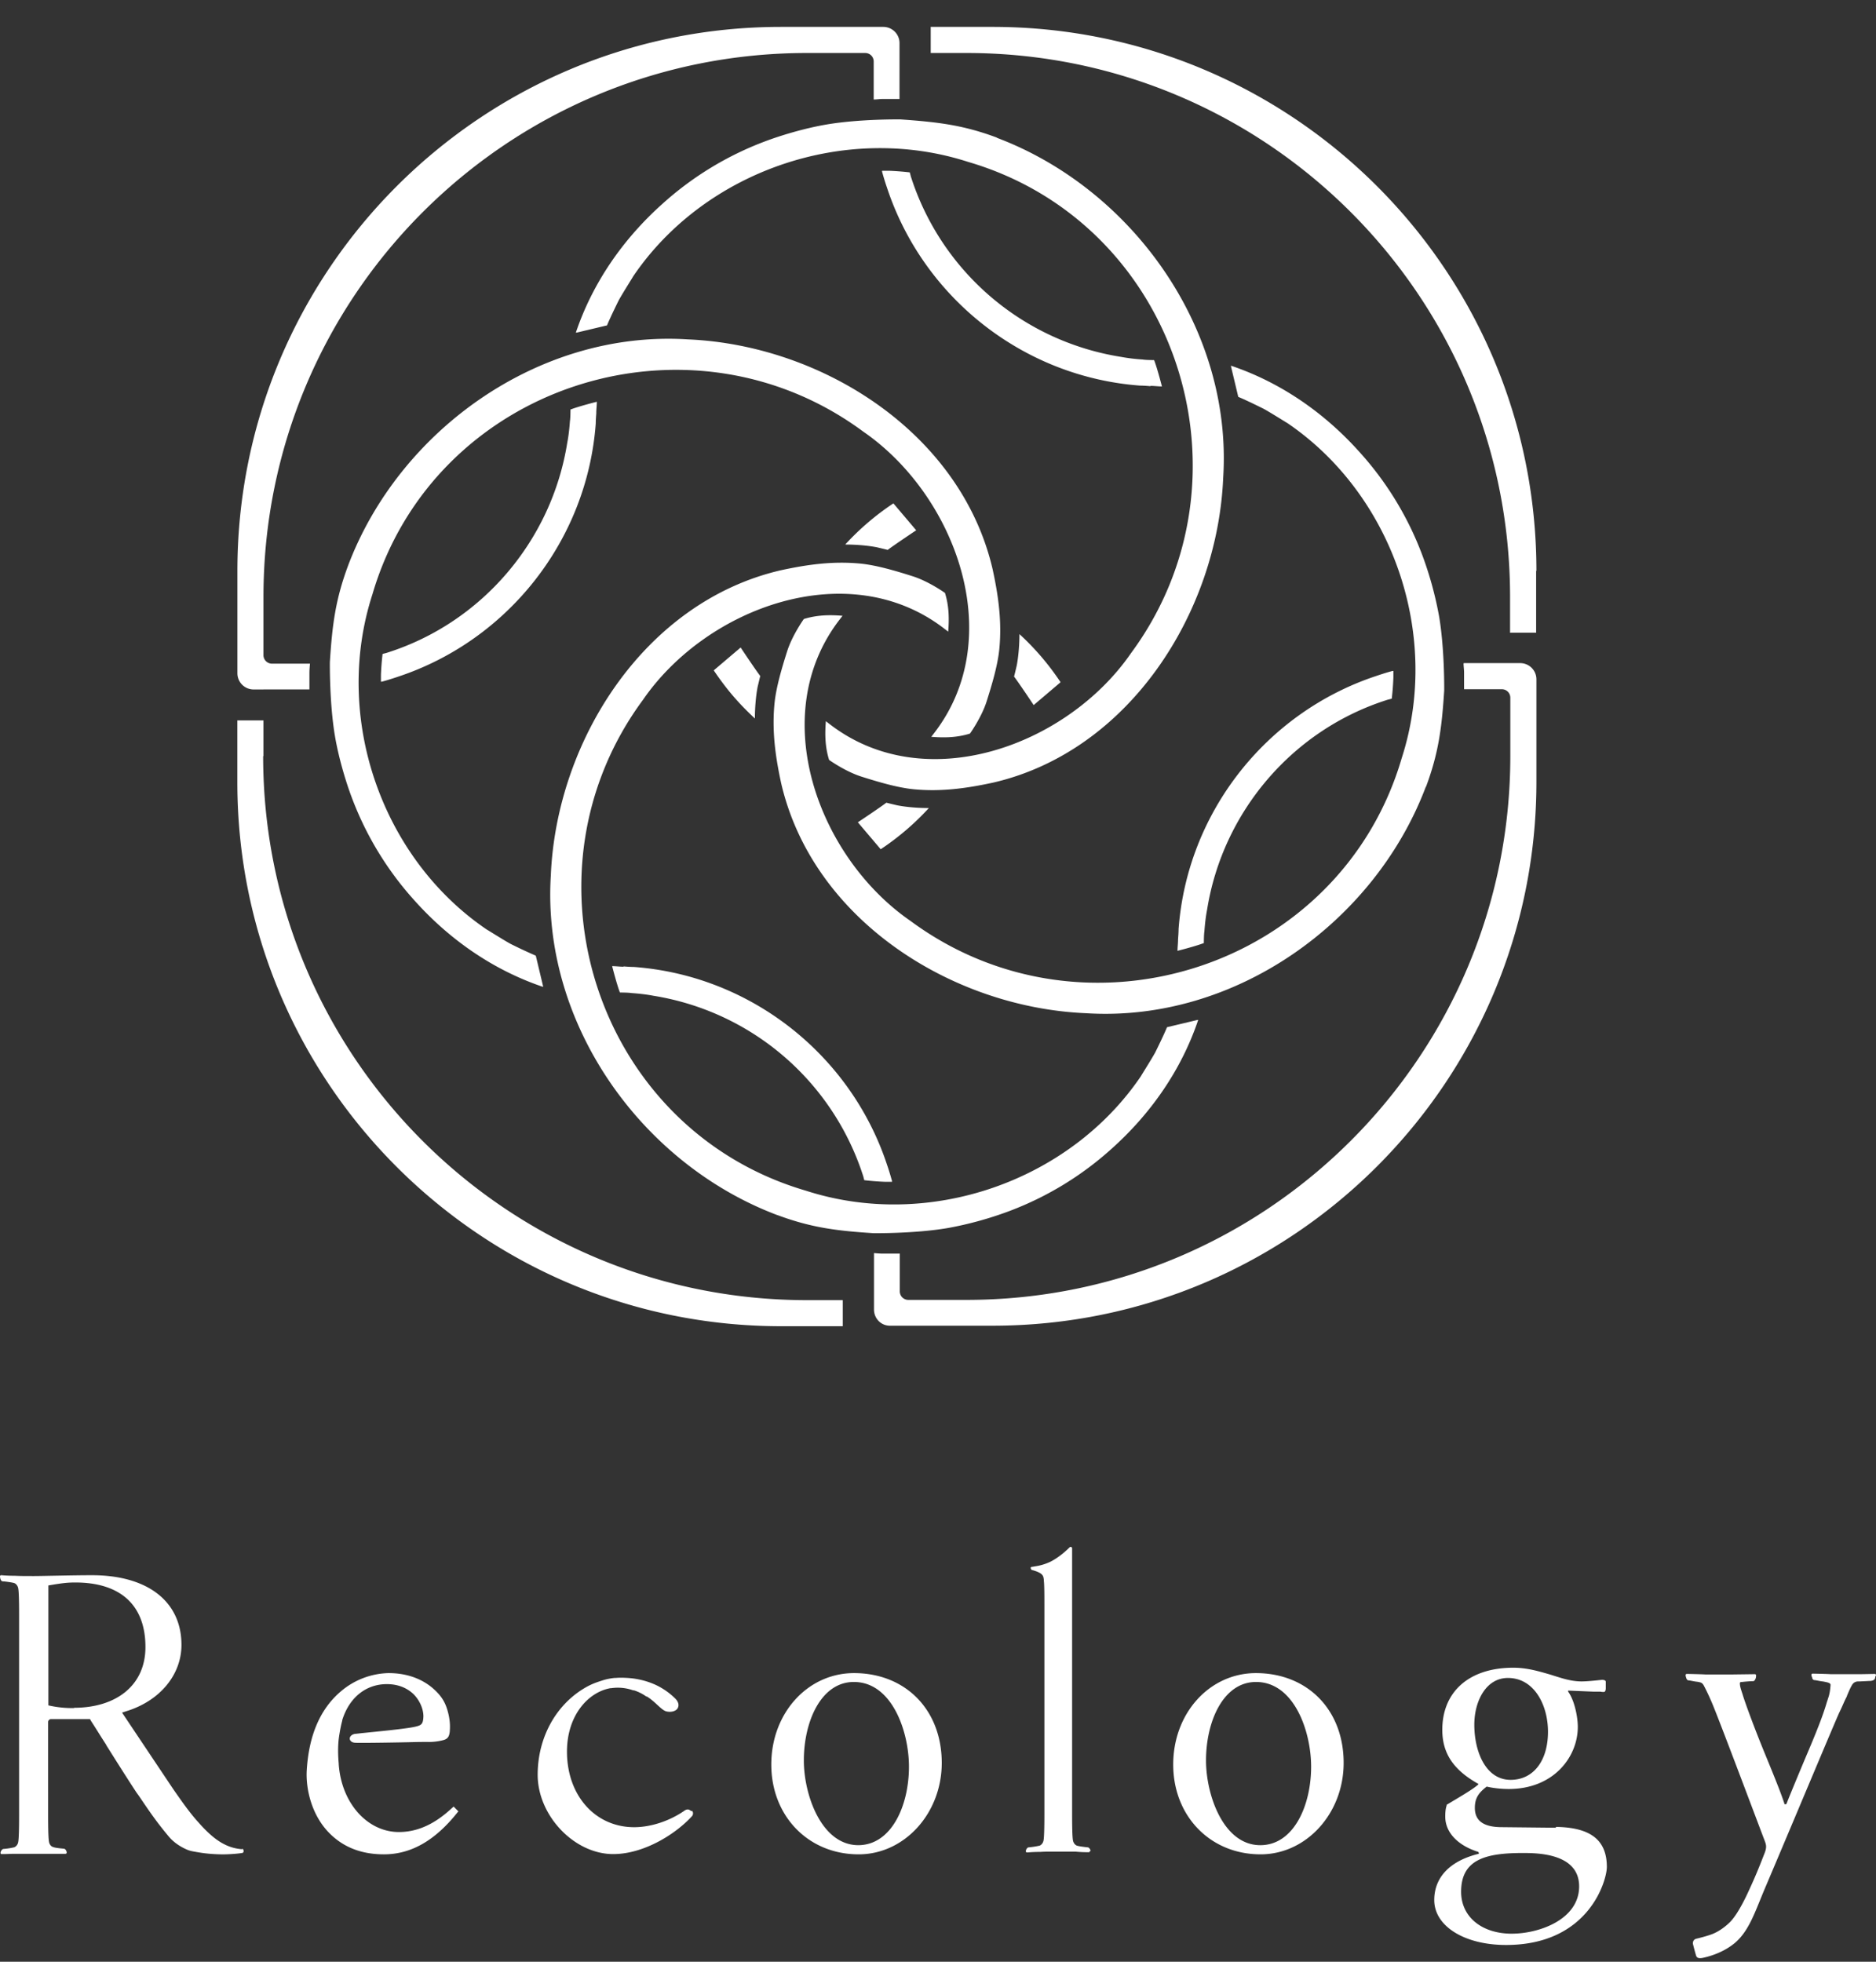 <svg width="66" height="69" viewBox="0 0 66 69" fill="none" xmlns="http://www.w3.org/2000/svg"><rect x="0" y="0" width="66" height="69" fill="#333333" stroke="none"/><path d="M54.043 20.08v2.175h-.917v-1.258c0-10.574-8.56-19.133-19.124-19.133h-1.258V.946h2.175c10.565 0 19.134 8.57 19.134 19.134h-.01zm-28.932 3.5c.454.67.86 1.144 1.447 1.692 0-.35.029-.756.095-1.106-.02.085.066-.284.094-.388-.18-.236-.69-1.003-.69-1.003l-.936.795-.01.01zm-4.133-9.052c0-.132.019-.265.019-.397 0 0-.634.16-.927.274 0 .029 0 .293-.019.407-.019.265-.047.52-.095.766-.548 3.433-2.998 6.318-6.327 7.377-.057.02-.114.029-.17.048a9.687 9.687 0 00-.057.737v.237h.028c.199-.048.587-.18.587-.18 3.868-1.286 6.64-4.805 6.942-8.9 0-.114.01-.236.019-.36v-.009z" fill="#fff"/><path d="M35.08 4.843c-1.192-.445-2.072-.549-3.396-.643 0 0-1.437-.02-2.61.18-.776.132-1.617.387-2.166.595a11.319 11.319 0 00-3.613 2.204c-1.362 1.22-2.44 2.752-3.036 4.52h.029l1.068-.254c.123-.303.416-.89.416-.89.152-.274.502-.822.502-.832 2.506-3.698 7.453-5.429 11.784-4.029 7.378 2.157 10.272 11.132 5.732 17.28-2.242 3.253-7.245 5.098-10.612 2.487l-.123-.094c-.038.463-.028.908.114 1.362 0 0 .567.406 1.134.586.568.18 1.258.388 1.835.445.965.094 1.864-.029 2.819-.237 4.786-1.116 7.878-5.996 8.077-10.725.331-5.23-3.197-10.158-7.973-11.955h.019z" fill="#fff"/><path d="M31.429 17.706a9.19 9.19 0 00-1.693 1.447c.35 0 .757.029 1.107.095-.085-.02.283.066.387.094.237-.18 1.003-.69 1.003-.69l-.794-.937-.01-.009zm9.051-4.133c.133 0 .265.019.398.019 0 0-.161-.634-.275-.927-.028 0-.293 0-.406-.02a6.516 6.516 0 01-.767-.094 9.287 9.287 0 01-7.377-6.318c-.019-.056-.028-.113-.047-.17a9.677 9.677 0 00-.738-.057h-.236v.029a8.9 8.9 0 00.18.586c1.286 3.868 4.804 6.64 8.9 6.942.113 0 .236.01.359.02l.01-.01zm9.685 14.111c.445-1.192.558-2.071.644-3.395 0 0 .018-1.438-.18-2.61a12.595 12.595 0 00-.596-2.167 11.316 11.316 0 00-2.204-3.613c-1.22-1.362-2.752-2.44-4.52-3.036v.029l.255 1.068c.302.123.889.417.889.417.274.15.823.5.832.5 3.698 2.507 5.429 7.454 4.03 11.786-2.157 7.377-11.133 10.271-17.28 5.731-3.254-2.241-5.099-7.245-2.488-10.612l.094-.123c-.463-.038-.907-.028-1.361.114 0 0-.407.567-.587 1.135-.18.567-.388 1.258-.445 1.835-.094.964.029 1.863.237 2.818 1.116 4.786 5.996 7.879 10.725 8.077 5.23.331 10.158-3.197 11.955-7.973v.019z" fill="#fff"/><path d="M37.312 23.996a9.194 9.194 0 00-1.447-1.693c0 .35-.029.756-.095 1.106.02-.085-.066.284-.094.388.18.237.69 1.003.69 1.003l.936-.795.01-.01zm4.133 9.051c0 .133-.019.265-.019.397 0 0 .634-.16.927-.274 0-.028 0-.293.019-.407.019-.264.047-.52.095-.766.548-3.433 2.998-6.318 6.327-7.377.057-.019.114-.028.17-.047.029-.246.047-.492.057-.738V23.6h-.028c-.199.047-.587.18-.587.18-3.868 1.286-6.64 4.804-6.942 8.9 0 .113-.01.236-.019.359v.01zm-14.111 9.685c1.191.444 2.071.558 3.395.643 0 0 1.438.019 2.61-.18a12.595 12.595 0 002.166-.596 11.317 11.317 0 003.613-2.203c1.362-1.22 2.44-2.753 3.036-4.521h-.028l-1.069.255c-.123.303-.416.89-.416.89-.151.273-.501.822-.501.831-2.507 3.698-7.453 5.43-11.785 4.03-7.377-2.157-10.271-11.133-5.731-17.27 2.241-3.254 7.244-5.099 10.612-2.488l.123.094c.037-.463.028-.908-.114-1.362 0 0-.567-.406-1.135-.586-.567-.18-1.258-.388-1.835-.445-.965-.094-1.863.029-2.818.237-4.786 1.116-7.879 5.996-8.078 10.725-.33 5.23 3.197 10.158 7.974 11.955l-.02-.01z" fill="#fff"/><path d="M30.985 29.87a9.19 9.19 0 001.693-1.448c-.35 0-.757-.028-1.107-.095.085.02-.284-.066-.388-.094-.236.18-1.003.69-1.003.69l.795.937.01.01zm-9.052 4.132c-.132 0-.265-.02-.397-.02 0 0 .16.635.274.928.029 0 .293 0 .407.019.265.019.52.047.766.094a9.3 9.3 0 017.377 6.318c.02.057.029.114.047.17.246.029.492.048.738.057h.237v-.028a9.467 9.467 0 00-.18-.587c-1.286-3.868-4.805-6.64-8.9-6.942-.113 0-.236-.01-.36-.019l-.009.01zM12.248 19.89c-.444 1.192-.558 2.072-.643 3.396 0 0-.019 1.438.18 2.61.132.776.387 1.618.595 2.166a11.32 11.32 0 002.204 3.613c1.22 1.362 2.753 2.44 4.521 3.037v-.029l-.255-1.069a17.821 17.821 0 01-.89-.416c-.274-.151-.822-.501-.832-.501C13.43 30.19 11.7 25.244 13.1 20.912c2.157-7.377 11.132-10.271 17.27-5.731 3.254 2.241 5.099 7.245 2.488 10.612l-.094.123c.463.037.908.028 1.361-.114 0 0 .407-.567.587-1.135.18-.567.388-1.258.445-1.835.094-.965-.029-1.863-.237-2.818-1.116-4.786-5.996-7.879-10.725-8.077-5.23-.332-10.158 3.196-11.955 7.973l.01-.02z" fill="#fff"/><path d="M9.269 24.25h1.617v-.585c0-.105.01-.218.019-.322H9.571a.299.299 0 01-.302-.303v-2.043c0-10.574 8.56-19.133 19.124-19.133h2.043c.17 0 .302.132.302.302V3.5c.105 0 .218-.019.322-.019h.586V1.514a.57.57 0 00-.567-.568h-3.604C16.92.946 8.352 9.516 8.352 20.08v3.603a.57.57 0 00.568.568h.35zm0 2.346v-1.258H8.35v2.176c0 10.564 8.57 19.133 19.134 19.133h2.166v-.917h-1.258c-10.565 0-19.134-8.57-19.134-19.134h.01zm42.221-3.262c0 .104.018.217.018.321v.587h1.325c.17 0 .302.132.302.302v2.043c0 10.565-8.569 19.134-19.133 19.134h-2.043a.299.299 0 01-.303-.303v-1.324h-.586c-.105 0-.218-.01-.322-.019v1.986c0 .312.246.568.558.568h3.613c10.565 0 19.134-8.57 19.134-19.134v-3.603a.57.57 0 00-.568-.568H51.5l-.01.01zM30.048 58.848c-1.636 0-2.913 1.41-2.913 3.216 0 1.806 1.296 3.159 3.074 3.159 1.608 0 2.923-1.438 2.923-3.216 0-1.863-1.268-3.159-3.093-3.159h.01zm.152 6.053c-1.306 0-1.92-1.778-1.92-2.979 0-1.371.605-2.762 1.759-2.762 1.343 0 1.939 1.74 1.939 2.98 0 1.371-.615 2.761-1.788 2.761h.01zm13.988-6.053c-1.636 0-2.913 1.41-2.913 3.216 0 1.806 1.296 3.159 3.074 3.159 1.608 0 2.922-1.438 2.922-3.216 0-1.863-1.267-3.159-3.093-3.159h.01zm.151 6.053c-1.305 0-1.91-1.778-1.91-2.979 0-1.371.605-2.762 1.759-2.762 1.343 0 1.939 1.74 1.939 2.98 0 1.371-.615 2.761-1.788 2.761zm10.395-.614l-1.892-.02c-.643 0-.955-.217-.955-.68 0-.36.151-.54.416-.747.236.056.53.085.775.085 1.58 0 2.431-1.126 2.431-2.185 0-.369-.123-.946-.34-1.24v-.037s.208.01.908.038h.227c.056.01.056.01.123.01.056 0 .066-.086.066-.133v-.227c0-.057-.095-.066-.133-.066-.18.019-.51.056-.718.056-.398 0-.748-.132-1.117-.245-.397-.114-.803-.237-1.286-.237-1.541 0-2.497.833-2.497 2.185 0 .823.388 1.41 1.268 1.901v.019c-.133.123-.454.322-.804.53l-.284.17-.028.019v.028c-.048.133-.048.312-.048.388 0 .549.435 1.012 1.164 1.239 0 0 .019.038.019.047 0 0 0 .02-.01.02-1.002.245-1.56.822-1.56 1.626 0 .917 1.059 1.58 2.525 1.58 2.932 0 3.547-2.29 3.547-2.743 0-.946-.568-1.39-1.788-1.41l-.01.029zm-2.866-3.623c0-.823.407-1.645 1.182-1.645.927 0 1.41.955 1.41 1.891 0 1.031-.52 1.693-1.315 1.693-.88 0-1.277-1.002-1.277-1.939zm1.324 7.35c-1.069 0-1.788-.597-1.788-1.476 0-1.135.861-1.362 2.166-1.362.492 0 1.986 0 1.986 1.173 0 1.172-1.418 1.664-2.364 1.664zm-44.67-2.971c-.54-.038-.984-.312-1.533-.936-.321-.35-.614-.776-.898-1.183l-1.797-2.686.142-.047c1.182-.36 1.948-1.277 1.948-2.336 0-1.513-1.173-2.45-3.15-2.45-.661 0-1.74.029-2.033.029-.293 0-.52 0-.68-.01-.105 0-.237 0-.474-.019 0 0-.019 0-.038.01 0 0-.009.019-.009.038 0 .018.01.094.038.132.01.028.047.038.085.038.038 0 .322.038.369.057.047.009.132.075.151.198.02.114.029.435.029.908v7.075c0 .473-.01.804-.029.917-.019.133-.113.19-.151.199-.047.01-.152.038-.369.057-.057 0-.104.094-.104.132 0 .019 0 .028.01.038.009.01.028.01.037.01.246 0 .274-.01.464-.01h1.769s.018 0 .037-.01c0 0 .01-.019.01-.038 0-.037-.038-.132-.104-.132-.218-.019-.322-.038-.37-.057-.047-.01-.132-.066-.15-.198-.02-.114-.029-.454-.029-.918V60.57c0-.056.047-.104.104-.104h1.371l.029.057c.18.274.35.558.53.832l.018.038c.34.54.69 1.097 1.05 1.646l.095.132c.34.502.605.899 1.05 1.428.151.18.35.322.567.426.16.076.218.085.501.132.284.048.596.067.842.067.237 0 .568-.029.653-.048.038 0 .066-.019.066-.056v-.029c0-.028-.028-.066-.047-.066v.019zM2.61 60.077a3.67 3.67 0 01-.822-.075l-.086-.019v-4.218l.227-.038c.303-.047.464-.066.72-.066 1.598 0 2.468.804 2.468 2.27 0 1.352-1.031 2.137-2.516 2.137l.01.01zm13.346 3.463l.17.17-.038.047c-.794.993-1.636 1.466-2.582 1.466-.785 0-1.419-.246-1.91-.738-.662-.662-.842-1.617-.804-2.222.075-1.24.482-2.166 1.2-2.772a2.682 2.682 0 011.675-.643c.728 0 1.343.255 1.768.738.218.246.294.492.35.738.057.274.048.435.038.586-.019.151-.056.246-.217.293a2 2 0 01-.587.066c-.047 0-.302 0-.633.01-.899.019-1.788.028-1.892.019-.17-.01-.19-.123-.19-.142 0-.085.077-.151.18-.17.029 0 .17-.02.36-.038.445-.047 1.476-.142 1.778-.218.199-.047.265-.085.274-.36 0-.264-.132-.567-.35-.784-.17-.16-.463-.35-.936-.35-.738 0-1.324.473-1.57 1.267v.02c-.028.094-.085.35-.123.642-.038.34-.019.653 0 .87v.02c.095 1.361 1.003 2.383 2.119 2.383.851 0 1.475-.483 1.863-.842l.066-.057h-.01zm22.387 1.56s0 .028-.01.038c-.01.01-.028.01-.028.01a4.34 4.34 0 01-.463-.02h-.749c-.264 0-.36 0-.492.01-.103 0-.226 0-.463.019 0 0-.019 0-.038-.01 0 0-.01-.019-.01-.038 0-.037.039-.132.105-.132a3.12 3.12 0 00.369-.057c.047-.01.132-.075.151-.198.019-.114.028-.454.028-.918v-7.32c0-.312 0-.729-.019-.88v-.028c-.018-.152-.018-.246-.435-.36 0 0-.028-.038-.028-.066 0-.01 0-.028.028-.038.01 0 .038 0 .076-.01.114-.018.322-.046.587-.17.321-.16.595-.425.671-.5.019-.02.047-.03.066-.02 0 0 .029.02.029.048v9.344c0 .473.009.804.028.918.019.123.104.189.151.198.066.02.199.038.37.057.056 0 .103.095.103.132l-.028-.009zm-13.998-1.41c.057.058.038.152 0 .19-.586.643-1.703 1.334-2.771 1.334-1.372 0-2.658-1.353-2.658-2.79 0-1.353.69-2.554 1.797-3.131.19-.095.34-.142.52-.199.18-.056.379-.075.379-.075h.047c.19-.02.482 0 .624.019.265.037.51.104.747.208.34.15.587.359.729.5.104.105.142.228.085.332-.057.113-.246.16-.416.113-.086-.028-.18-.113-.294-.217-.113-.104-.236-.218-.378-.303h-.019a1.562 1.562 0 00-.435-.217h-.028a1.61 1.61 0 00-.766-.076h-.029c-.766.132-1.532.936-1.532 2.232 0 1.542.993 2.658 2.364 2.658.587 0 1.24-.218 1.75-.568.085-.066.161-.075.227-.019.02.01.02.01.029.02h.01l.018-.01zm41.635-4.728s-.01.056-.02.085c-.01.028-.056.066-.151.076-.066 0-.35.019-.435.019a.238.238 0 00-.19.085c-.046.056-.122.217-.207.425 0 .02-.02.047-.038.085-.076.152-.104.237-.227.492-.123.255-1.665 3.944-2.61 6.167-.35.823-.55 1.485-1.04 1.92-.162.142-.54.416-1.155.548-.142.029-.208 0-.236-.075a11.02 11.02 0 01-.114-.426c0-.066.02-.142.114-.17.085-.02.35-.085.558-.161.246-.095.473-.265.643-.435.312-.322.624-1.031.71-1.22.16-.35.292-.662.482-1.154.104-.246.075-.331.019-.482-.076-.19-1.675-4.455-1.873-4.89a7.733 7.733 0 00-.274-.577c-.038-.057-.057-.076-.105-.095a.829.829 0 00-.132-.028c-.047 0-.255-.047-.293-.047-.038 0-.066-.038-.076-.067a1.134 1.134 0 01-.028-.094c0-.038 0-.066.047-.066.048 0 .501.01.643.019h.984l.757-.01c.028 0 .056.019.047.057a.25.25 0 01-.038.142c-.028.038-.028.047-.094.047-.057 0-.294.019-.36.028-.057 0-.085.01-.076.067 0 .094.048.227.095.369.047.17.331.983.813 2.156.284.69.549 1.343.662 1.702 0 .02.057 0 .067 0 .01-.038.255-.643.709-1.721.53-1.239.643-1.627.719-1.882.019-.047.028-.095.047-.142.057-.17.066-.322.076-.426v-.038c-.01-.028-.038-.047-.095-.066a2.1 2.1 0 00-.18-.038c-.047 0-.255-.047-.293-.047-.038 0-.066-.038-.075-.066 0-.028-.02-.057-.029-.095 0-.037 0-.066.047-.066.048 0 .502.01.644.02h.908c.208 0 .605-.01.624-.01.028 0 .057.019.047.056l-.019.029z" fill="#fff"/></svg>